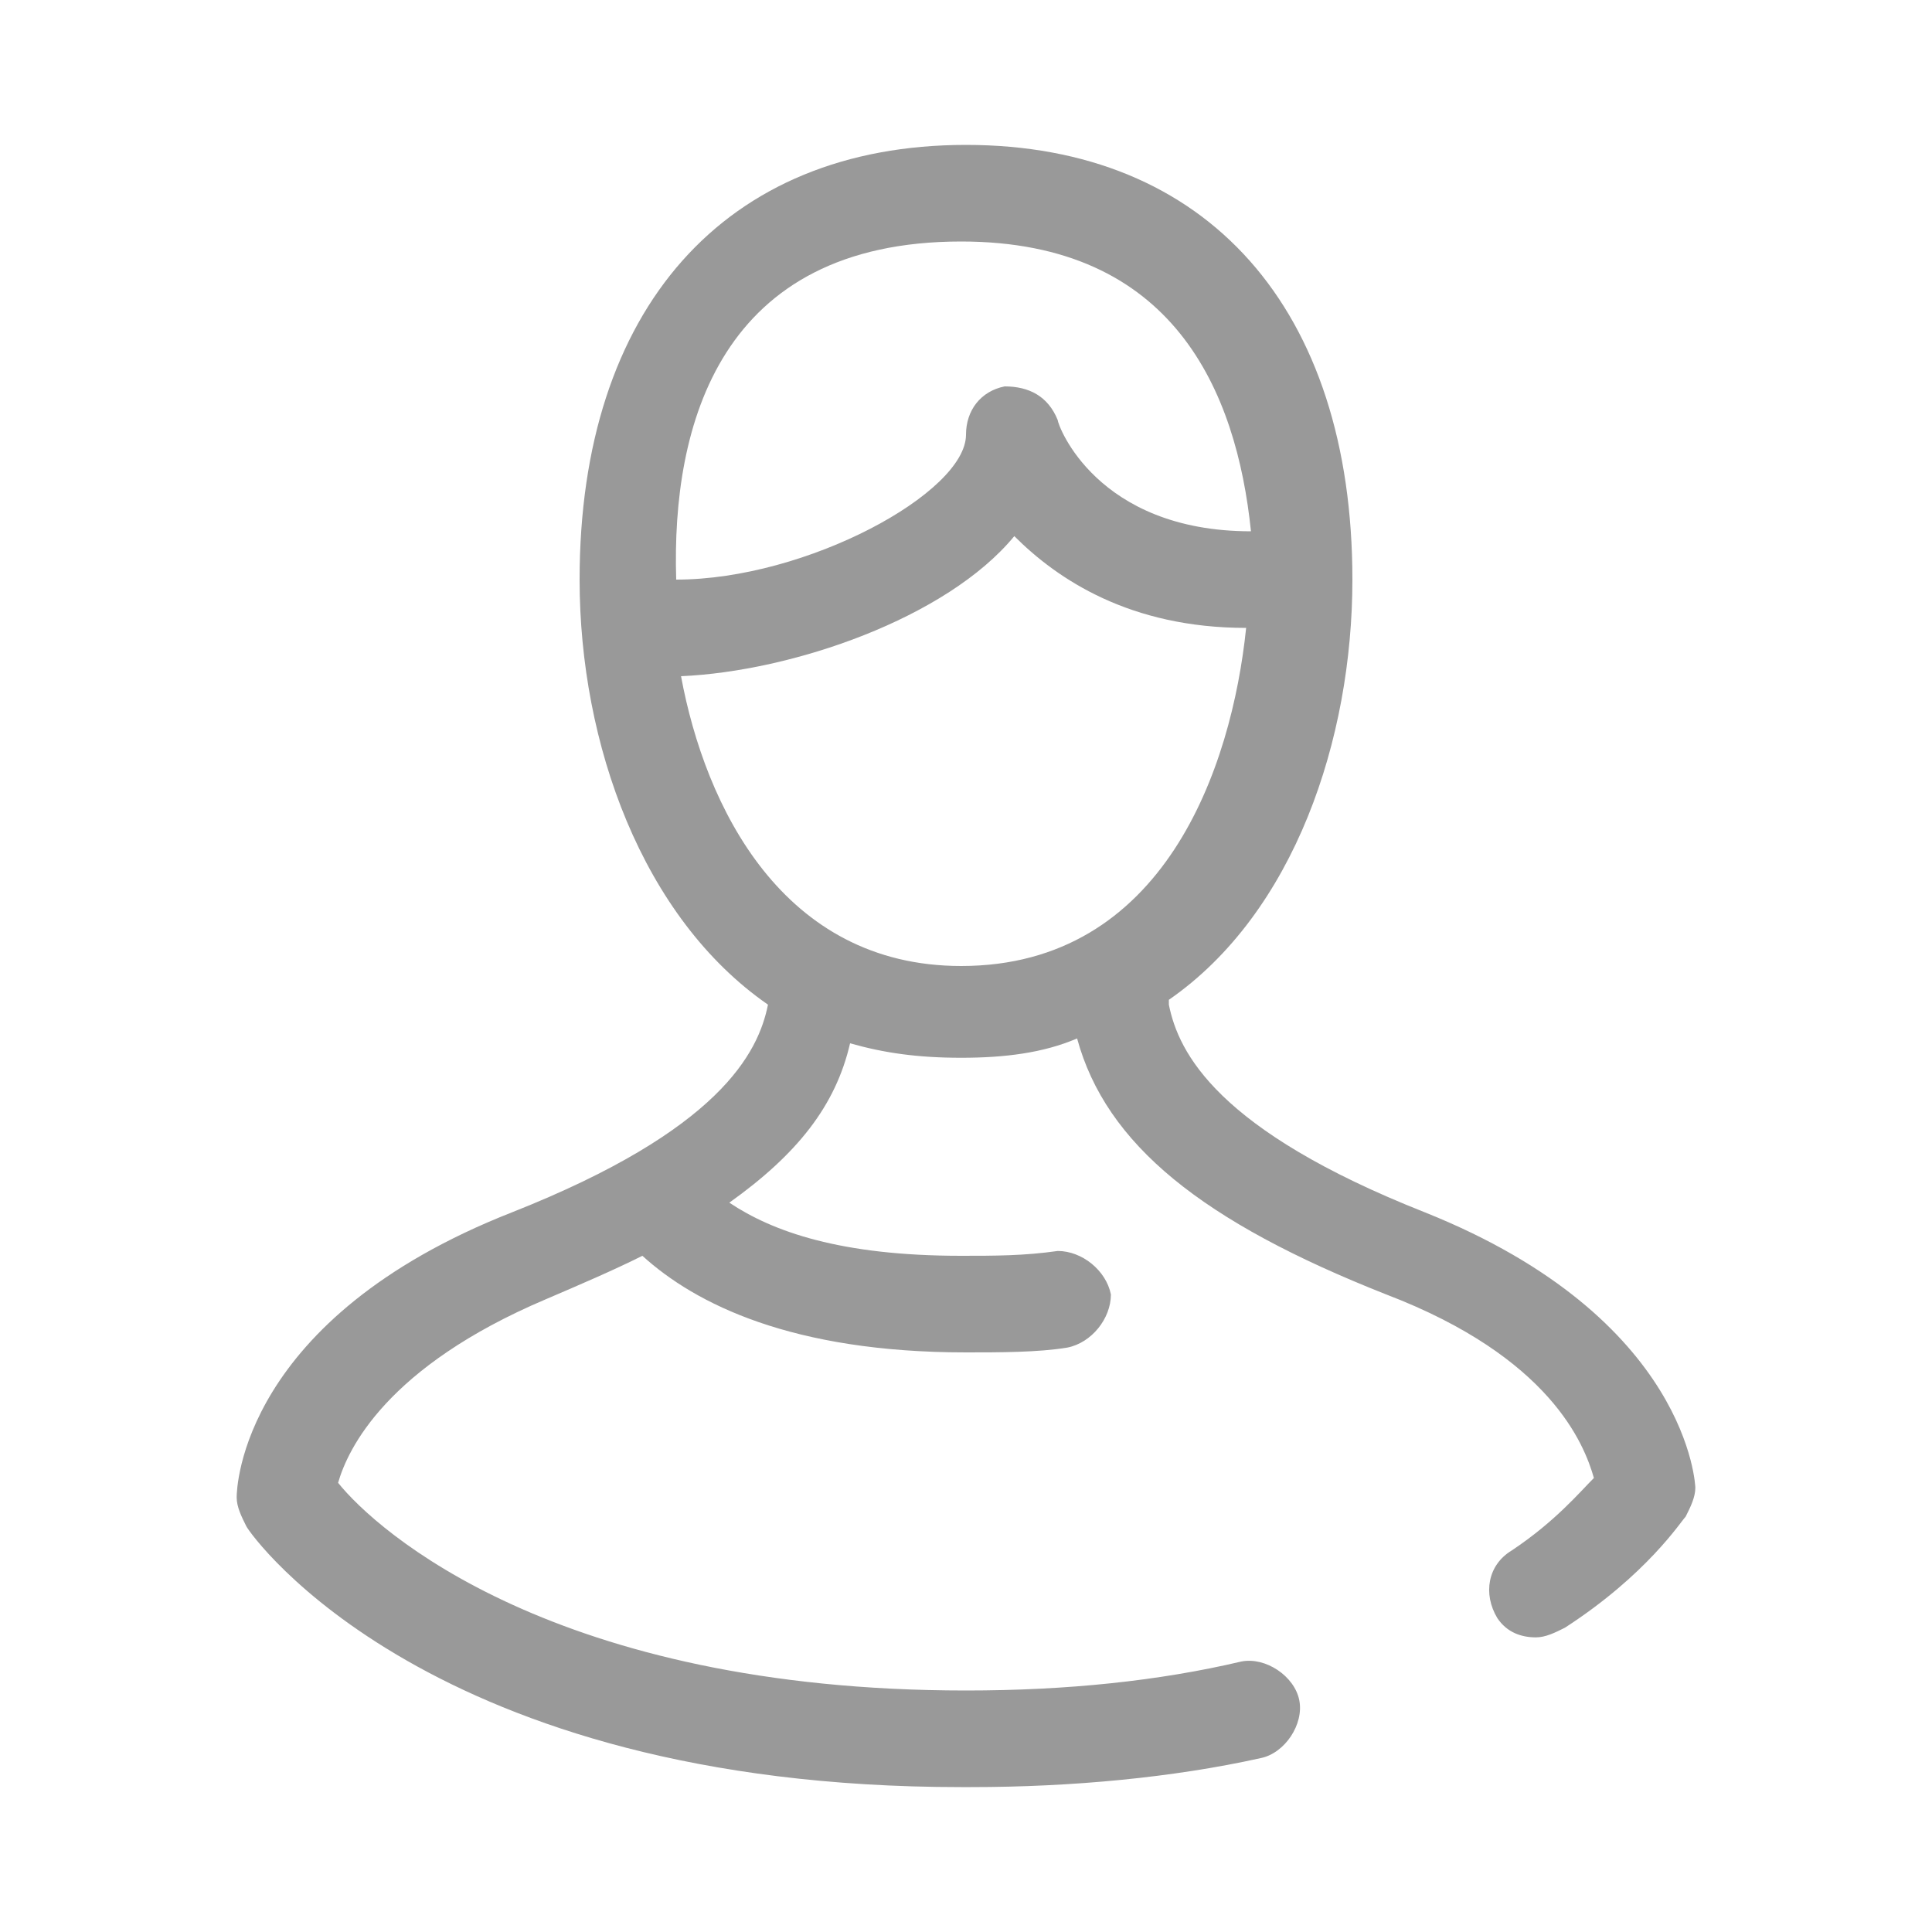 <?xml version="1.0" encoding="UTF-8"?> <!-- Generator: Adobe Illustrator 23.0.3, SVG Export Plug-In . SVG Version: 6.00 Build 0) --> <svg xmlns="http://www.w3.org/2000/svg" xmlns:xlink="http://www.w3.org/1999/xlink" id="Слой_1" x="0px" y="0px" viewBox="0 0 40 40" style="enable-background:new 0 0 40 40;" xml:space="preserve"> <path style="fill:#999999;" d="M29.5,25.1c-4.3-1.7-5.1-3.3-5.3-4.3c0,0,0-0.1,0-0.1c2.6-1.8,3.8-5.4,3.8-8.7c0-5.6-3-9-8-9 c-5,0-8,3.4-8,9c0,3.4,1.3,7,3.9,8.8c0,0,0,0,0,0c-0.2,1-1,2.6-5.3,4.3C5,27.3,4.9,30.8,4.9,31c0,0.2,0.1,0.4,0.2,0.6 c0.1,0.2,3.8,5.4,14.8,5.4c0,0,0,0,0,0c0,0,0.1,0,0.1,0c0,0,0.1,0,0.1,0c0,0,0,0,0,0c2.1,0,4.2-0.2,6-0.6c0.5-0.1,0.9-0.7,0.8-1.2 c-0.1-0.5-0.7-0.9-1.2-0.8C24,34.8,22.1,35,20,35c-8.5,0-12.2-3.3-13-4.3c0.2-0.7,1-2.4,4.3-3.8c0.7-0.3,1.4-0.6,2-0.9 c1.1,1,3.1,2,6.7,2c0.7,0,1.5,0,2.1-0.1c0.5-0.1,0.9-0.6,0.9-1.1c-0.1-0.5-0.6-0.9-1.1-0.9C21.2,26,20.6,26,19.9,26 c-2.5,0-3.9-0.5-4.8-1.1c1.4-1,2.2-2,2.5-3.3c0.7,0.2,1.4,0.3,2.3,0.3c0.9,0,1.7-0.1,2.4-0.4c0.6,2.2,2.6,3.8,6.4,5.3 c3.4,1.3,4.1,3.1,4.3,3.8c-0.3,0.3-0.8,0.9-1.7,1.5c-0.5,0.3-0.6,0.9-0.3,1.4c0.2,0.3,0.5,0.4,0.8,0.4c0.2,0,0.4-0.1,0.6-0.2 c1.7-1.1,2.4-2.2,2.5-2.3c0.1-0.2,0.2-0.4,0.2-0.6C35.1,30.8,35,27.3,29.5,25.1z M19.9,5c4.4,0,5.7,3.1,6,6c-3.2,0-4-2.2-4-2.3 c-0.2-0.5-0.6-0.7-1.1-0.7c-0.5,0.1-0.8,0.5-0.8,1c0,1.2-3.3,3-6,3C13.9,8.8,14.9,5,19.9,5z M14.1,14c2.3-0.1,5.5-1.2,6.9-2.9 c0.9,0.9,2.4,1.9,4.8,1.9c-0.3,2.9-1.7,7-5.9,7C16.2,20,14.6,16.7,14.1,14z"></path> </svg> 